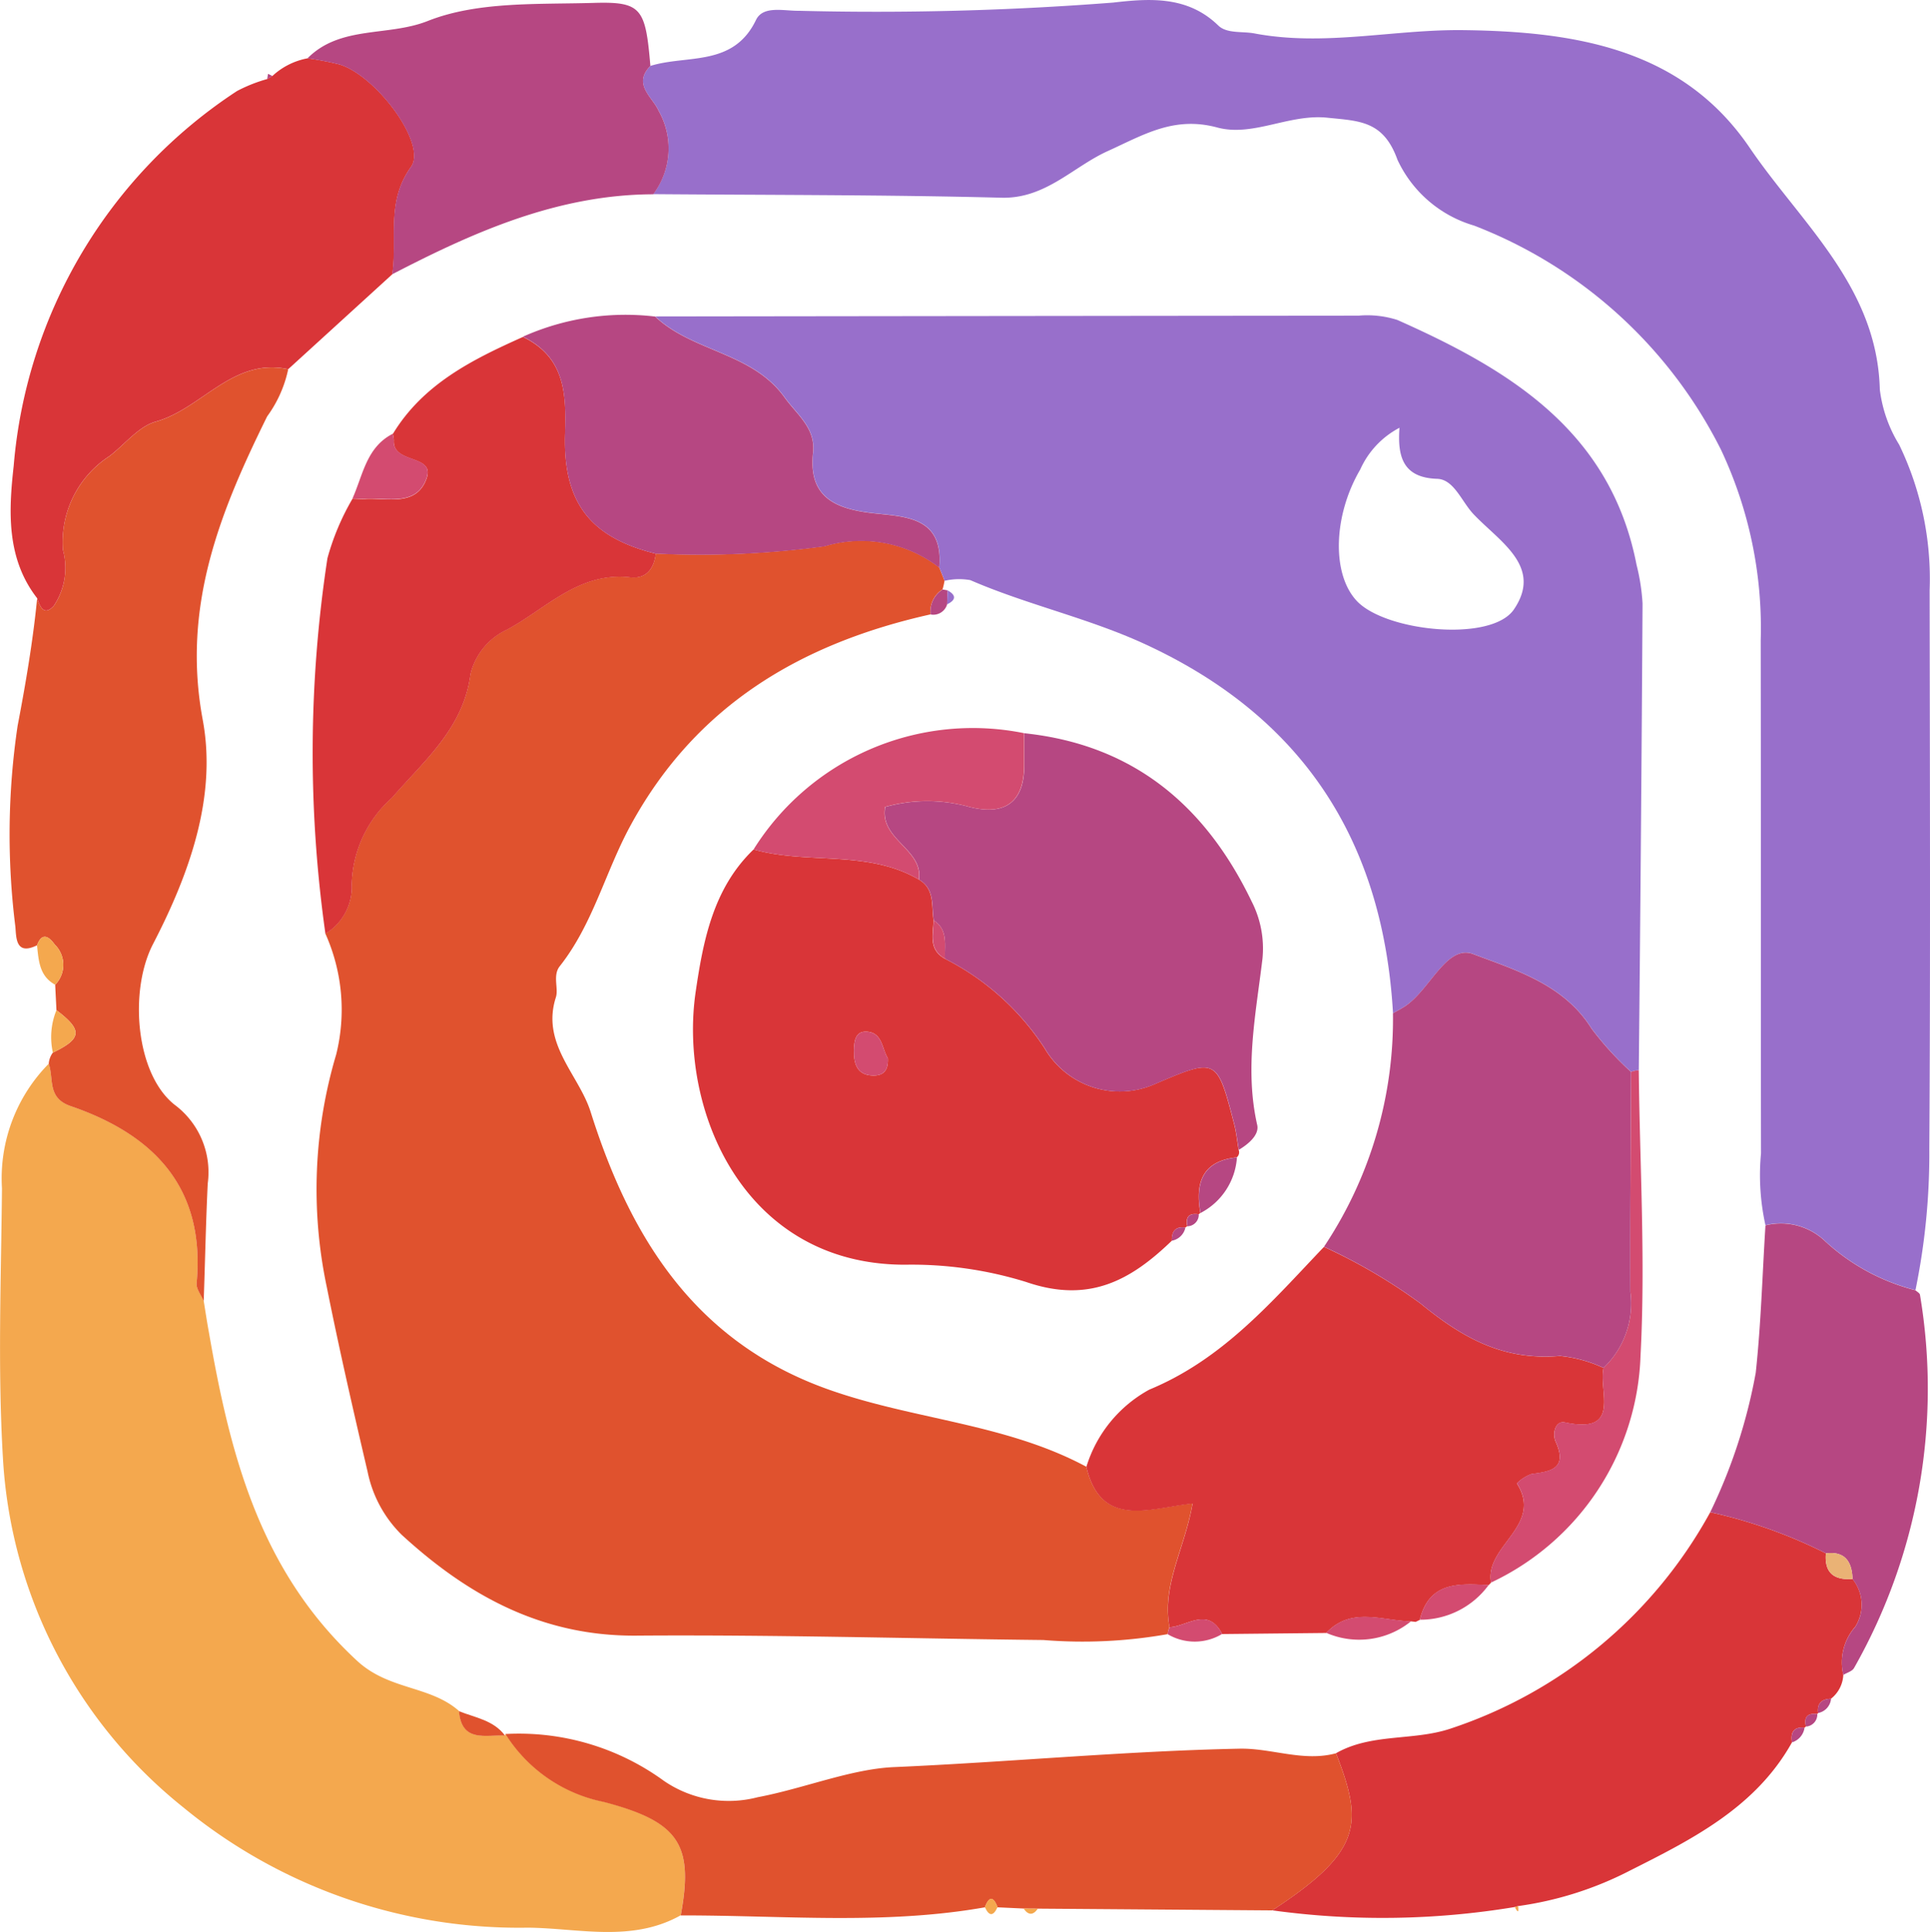 <svg xmlns="http://www.w3.org/2000/svg" width="73.334" height="73.42" viewBox="0 0 73.334 73.42"><g id="ing_icon" transform="translate(-1359.726 -1198.728)"><g id="Group_7" data-name="Group 7" transform="translate(674.619 697.858)"><path id="Path_23" data-name="Path 23" d="M709.82,503.375c1.394-.434,3.149.049,4.012-1.745.269-.559,1.055-.342,1.625-.35a116.265,116.265,0,0,0,11.95-.312c1.371-.158,2.821-.266,3.99.871.325.316.914.216,1.367.3,2.666.506,5.291-.155,7.935-.124,4.261.051,8.329.7,10.892,4.472,1.944,2.86,4.845,5.274,4.943,9.183a5.188,5.188,0,0,0,.736,2.1,11.729,11.729,0,0,1,1.157,5.537c.008,7.072.033,14.144-.012,21.216a25.732,25.732,0,0,1-.526,5.375,7.95,7.95,0,0,1-3.427-1.858,2.432,2.432,0,0,0-2.273-.608,8.789,8.789,0,0,1-.169-2.73c-.01-6.5,0-12.995-.011-19.492a15.9,15.9,0,0,0-1.508-7.245,17.567,17.567,0,0,0-9.384-8.522,4.648,4.648,0,0,1-2.91-2.5c-.534-1.494-1.453-1.473-2.666-1.6-1.455-.151-2.826.737-4.179.373-1.643-.443-2.786.27-4.163.895-1.325.6-2.365,1.816-4.04,1.773-4.408-.114-8.821-.1-13.231-.136a2.893,2.893,0,0,0,.2-3.178C709.908,504.565,709.13,504.076,709.82,503.375Z" fill="#986fcb"></path><path id="Path_30" data-name="Path 30" d="M710.973,573.656c-1.855,1.043-3.874.492-5.8.471a20.083,20.083,0,0,1-13.1-4.57,18.314,18.314,0,0,1-6.856-13.3c-.2-3.4-.068-6.814-.035-10.222a6.2,6.2,0,0,1,1.778-4.741c.2.571-.068,1.3.831,1.607,3.178,1.09,5.125,3.1,4.788,6.733-.02.216.174.452.269.679.065.4.126.807.2,1.209.806,4.633,1.928,9.047,5.629,12.465,1.216,1.122,2.769.933,3.874,1.908.1,1.215,1.022.892,1.75.928l.016-.064a5.748,5.748,0,0,0,3.735,2.582C710.905,570.094,711.472,570.957,710.973,573.656Z" fill="#f4a84e"></path><path id="Path_40" data-name="Path 40" d="M742.666,573.342a30.691,30.691,0,0,1-9.217.127c3.435-2.246,3.457-3.309,2.422-5.971,1.348-.767,2.922-.46,4.345-.933a17.522,17.522,0,0,0,9.875-8.226,18.632,18.632,0,0,1,4.394,1.562c-.065.744.312,1.028,1.013.974a1.565,1.565,0,0,1,.106,1.812,2.057,2.057,0,0,0-.457,1.831,1.23,1.23,0,0,1-.466.908c-.352.012-.537.173-.492.544l-.03.038c-.365-.041-.52.107-.43.477l-.058.04c-.417-.033-.535.187-.474.56-1.376,2.468-3.781,3.677-6.145,4.867a13.183,13.183,0,0,1-4.262,1.355Z" fill="#d93538"></path><path id="Path_41" data-name="Path 41" d="M692.847,550.316c-.095-.227-.289-.463-.269-.679.337-3.628-1.61-5.643-4.788-6.733-.9-.308-.63-1.036-.831-1.607a.794.794,0,0,1,.157-.424c1.111-.536,1.138-.852.136-1.613l-.048-.967a1.08,1.08,0,0,0-.018-1.529c-.195-.27-.473-.507-.672.03-.81.4-.788-.285-.822-.7a28.112,28.112,0,0,1,.084-7.639c.308-1.611.582-3.218.743-4.847.108.325.261.686.63.291a2.587,2.587,0,0,0,.349-2.132,3.893,3.893,0,0,1,1.769-3.56c.585-.448,1.1-1.127,1.761-1.312,1.755-.493,2.923-2.446,5.03-1.992a4.678,4.678,0,0,1-.8,1.792c-1.792,3.631-3.251,7.227-2.448,11.531.545,2.923-.505,5.85-1.89,8.524-.911,1.758-.669,4.918.816,6.1a3.2,3.2,0,0,1,1.264,3C692.928,547.337,692.9,548.826,692.847,550.316Z" fill="#e0522e"></path><path id="Path_42" data-name="Path 42" d="M696.058,514.9c-2.107-.454-3.275,1.5-5.03,1.992-.658.185-1.176.864-1.761,1.312a3.893,3.893,0,0,0-1.769,3.56,2.587,2.587,0,0,1-.349,2.132c-.369.4-.522.034-.63-.291-1.179-1.517-1.082-3.32-.892-5.027a18.884,18.884,0,0,1,8.485-14.248,5.76,5.76,0,0,1,1.148-.456l.2-.119a2.683,2.683,0,0,1,1.334-.669,11.438,11.438,0,0,1,1.216.233c1.4.428,3.338,3.031,2.715,3.894-.956,1.325-.511,2.722-.711,4.079Z" fill="#d93538"></path><path id="Path_43" data-name="Path 43" d="M735.871,567.5c1.035,2.662,1.013,3.725-2.422,5.971l-8.907-.067L724,573.4l-.989-.046c-.16-.426-.321-.424-.482,0-3.837.678-7.7.3-11.556.308.5-2.7-.068-3.562-2.926-4.312a5.748,5.748,0,0,1-3.735-2.582,9.356,9.356,0,0,1,6.021,1.78,4.353,4.353,0,0,0,3.56.623c1.75-.33,3.542-1.073,5.181-1.145,4.371-.19,8.732-.609,13.107-.7C733.414,567.294,734.621,567.838,735.871,567.5Z" fill="#e0522e"></path><path id="Path_44" data-name="Path 44" d="M700.009,511.294c.2-1.357-.245-2.754.711-4.079.623-.863-1.313-3.466-2.715-3.894a11.438,11.438,0,0,0-1.216-.233c1.25-1.261,3.058-.82,4.571-1.42,1.9-.753,4.186-.625,6.311-.688,1.825-.055,1.962.213,2.149,2.395-.69.7.088,1.19.309,1.7a2.893,2.893,0,0,1-.2,3.178C706.314,508.264,703.129,509.674,700.009,511.294Z" fill="#b64782"></path><path id="Path_45" data-name="Path 45" d="M754.485,559.9a18.632,18.632,0,0,0-4.394-1.562,20.511,20.511,0,0,0,1.729-5.3c.2-1.858.252-3.734.369-5.6a2.432,2.432,0,0,1,2.273.608,7.95,7.95,0,0,0,3.427,1.858c.059.057.161.108.171.172a21.505,21.505,0,0,1-2.506,14.185c-.071.124-.268.176-.407.261a2.057,2.057,0,0,1,.457-1.831,1.565,1.565,0,0,0-.106-1.812C755.476,560.222,755.219,559.814,754.485,559.9Z" fill="#b64782"></path><path id="Path_82" data-name="Path 82" d="M686.514,536.794c.2-.537.477-.3.672-.03a1.08,1.08,0,0,1,.018,1.529C686.6,537.966,686.575,537.371,686.514,536.794Z" fill="#f4a84e"></path><path id="Path_83" data-name="Path 83" d="M687.252,539.26c1,.761.975,1.077-.136,1.613A2.714,2.714,0,0,1,687.252,539.26Z" fill="#f4a84e"></path><path id="Path_90" data-name="Path 90" d="M722.529,573.348c.161-.423.322-.425.482,0C722.85,573.7,722.689,573.7,722.529,573.348Z" fill="#f4a84e"></path><path id="Path_91" data-name="Path 91" d="M695.455,503.757l-.195.12.031-.2Z" fill="#b64782"></path><path id="Path_92" data-name="Path 92" d="M754.189,565.97c-.045-.371.14-.532.492-.544A.606.606,0,0,1,754.189,565.97Z" fill="#b64782"></path><path id="Path_93" data-name="Path 93" d="M753.729,566.485c-.09-.37.065-.518.43-.477A.459.459,0,0,1,753.729,566.485Z" fill="#b64782"></path><path id="Path_94" data-name="Path 94" d="M753.2,567.085c-.061-.373.057-.593.474-.56A.683.683,0,0,1,753.2,567.085Z" fill="#b64782"></path><path id="Path_95" data-name="Path 95" d="M742.666,573.342l.124-.035C742.824,573.584,742.769,573.549,742.666,573.342Z" fill="#f4a84e"></path><path id="Path_96" data-name="Path 96" d="M724,573.4l.542.007C724.358,573.668,724.177,573.658,724,573.4Z" fill="#f4a84e"></path><path id="Path_138" data-name="Path 138" d="M702.546,565.9c.616.248,1.315.341,1.75.928C703.568,566.79,702.649,567.113,702.546,565.9Z" fill="#e0522e"></path><path id="Path_144" data-name="Path 144" d="M754.485,559.9c.734-.087.991.321,1.013.974C754.8,560.929,754.42,560.645,754.485,559.9Z" fill="#eab275"></path><path id="Path_154" data-name="Path 154" d="M729.473,562.973a18.531,18.531,0,0,1-4.721.223c-5.157-.056-10.315-.206-15.472-.167-3.585.027-6.4-1.526-8.915-3.837a4.665,4.665,0,0,1-1.29-2.391c-.545-2.328-1.08-4.665-1.547-7a17.957,17.957,0,0,1,.354-8.86,7.053,7.053,0,0,0-.412-4.591,2.07,2.07,0,0,0,1-1.888,4.564,4.564,0,0,1,1.533-3.281c1.242-1.429,2.71-2.633,2.981-4.7a2.511,2.511,0,0,1,1.395-1.69c1.489-.8,2.738-2.209,4.68-1.984.6.069.9-.323.965-.9a35.19,35.19,0,0,0,6.415-.28,4.84,4.84,0,0,1,4.358.811l.2.5a2.915,2.915,0,0,1-.076.33.989.989,0,0,0-.456.95c-4.918,1.1-8.925,3.456-11.412,8.045-.949,1.75-1.419,3.736-2.679,5.329-.274.347-.038.847-.145,1.178-.57,1.771.872,2.936,1.321,4.358,1.485,4.707,3.915,8.71,8.989,10.53,3.239,1.162,6.768,1.3,9.844,2.952.561,2.366,2.4,1.567,4.036,1.393-.292,1.711-1.18,3.107-.875,4.7A1.2,1.2,0,0,0,729.473,562.973Z" fill="#e0522e"></path><path id="Path_155" data-name="Path 155" d="M721,522.942l-.2-.5c.175-2-1.374-1.93-2.613-2.083-1.419-.176-2.36-.656-2.183-2.291.1-.938-.609-1.438-1.084-2.1-1.231-1.716-3.486-1.722-4.916-3.072q13.362-.018,26.724-.03a3.752,3.752,0,0,1,1.476.164c4.257,1.894,8.1,4.215,9.088,9.31a7.731,7.731,0,0,1,.227,1.468q-.053,8.867-.143,17.734a.977.977,0,0,0-.293.063,11.846,11.846,0,0,1-1.5-1.646c-1.046-1.682-2.892-2.226-4.495-2.832-1.021-.387-1.654,1.394-2.621,2-.14.088-.286.166-.43.248-.375-6.521-3.4-11.24-9.4-14.015-2.16-1-4.488-1.5-6.663-2.444A2.47,2.47,0,0,0,721,522.942Zm17.284-5.816a3.325,3.325,0,0,0-1.492,1.586c-1.033,1.764-1.089,3.991-.122,5.005,1.1,1.156,5.1,1.569,5.958.317,1.117-1.637-.543-2.578-1.532-3.624-.45-.475-.742-1.323-1.38-1.343C738.4,519.025,738.205,518.205,738.283,517.126Z" fill="#986fcb"></path><path id="Path_156" data-name="Path 156" d="M729.546,562.711c-.3-1.6.583-2.993.875-4.7-1.632.174-3.475.973-4.036-1.393a5.014,5.014,0,0,1,2.393-2.938c2.806-1.162,4.651-3.345,6.636-5.425a20.929,20.929,0,0,1,3.661,2.147c1.657,1.358,3.184,2.177,5.306,2a5.078,5.078,0,0,1,1.656.455c-.2.885.7,2.535-1.472,2.069-.341-.073-.5.4-.341.748.44.988-.16,1.121-.914,1.211a1.516,1.516,0,0,0-.567.358c1.025,1.616-1.239,2.374-.98,3.774l-.092.094c-1.124-.059-2.26-.144-2.615,1.319l-.158.077-.175-.02c-1.1-.018-2.268-.57-3.224.441l-3.953.041C731,561.912,730.228,562.676,729.546,562.711Z" fill="#d93538"></path><path id="Path_157" data-name="Path 157" d="M710.026,521.912c-.069.573-.367.965-.965.9-1.942-.225-3.191,1.18-4.68,1.984a2.511,2.511,0,0,0-1.395,1.69c-.271,2.063-1.739,3.267-2.981,4.7a4.564,4.564,0,0,0-1.533,3.281,2.07,2.07,0,0,1-1,1.888,49,49,0,0,1,.077-14.272,9.358,9.358,0,0,1,.952-2.259c.161,0,.323.017.484.008.855-.046,1.945.3,2.33-.774.335-.937-1.307-.538-1.243-1.457a1.048,1.048,0,0,0-.039-.238c1.152-1.9,3.023-2.829,4.946-3.689,1.575.769,1.65,2.109,1.6,3.66C706.488,520,707.565,521.3,710.026,521.912Z" fill="#d93538"></path><path id="Path_158" data-name="Path 158" d="M710.026,521.912c-2.461-.607-3.538-1.909-3.45-4.586.051-1.551-.024-2.891-1.6-3.66A9.544,9.544,0,0,1,710,512.9c1.43,1.35,3.685,1.356,4.916,3.072.475.663,1.186,1.163,1.084,2.1-.177,1.635.764,2.115,2.183,2.291,1.239.153,2.788.085,2.613,2.083a4.84,4.84,0,0,0-4.358-.811A35.19,35.19,0,0,1,710.026,521.912Z" fill="#b64782"></path><path id="Path_159" data-name="Path 159" d="M741.763,561.012c-.259-1.4,2.005-2.158.98-3.774a1.516,1.516,0,0,1,.567-.358c.754-.09,1.354-.223.914-1.211-.155-.346,0-.821.341-.748,2.176.466,1.269-1.184,1.472-2.069a3.372,3.372,0,0,0,1.02-2.885c-.01-2.787.014-5.575.025-8.362a.977.977,0,0,1,.293-.063c.039,3.611.258,7.232.068,10.831A9.893,9.893,0,0,1,741.763,561.012Z" fill="#d34b70"></path><path id="Path_160" data-name="Path 160" d="M700.031,517.355a1.048,1.048,0,0,1,.039.238c-.064.919,1.578.52,1.243,1.457-.385,1.075-1.475.728-2.33.774-.161.009-.323-.005-.484-.008C698.9,518.925,699.026,517.867,700.031,517.355Z" fill="#d34b70"></path><path id="Path_161" data-name="Path 161" d="M739.056,562.425c.355-1.463,1.491-1.378,2.615-1.319A3.217,3.217,0,0,1,739.056,562.425Z" fill="#d34b70"></path><path id="Path_162" data-name="Path 162" d="M735.5,562.923c.956-1.011,2.126-.459,3.224-.441A3.124,3.124,0,0,1,735.5,562.923Z" fill="#d34b70"></path><path id="Path_163" data-name="Path 163" d="M729.546,562.711c.682-.035,1.456-.8,2,.253a2.011,2.011,0,0,1-2.073.009A1.2,1.2,0,0,1,729.546,562.711Z" fill="#d34b70"></path><path id="Path_193" data-name="Path 193" d="M721.095,523.837a.547.547,0,0,1-.628.385.989.989,0,0,1,.456-.95l.191.033Z" fill="#b64782"></path><path id="Path_194" data-name="Path 194" d="M735.414,548.251a15.582,15.582,0,0,0,2.621-8.874c.144-.082.29-.16.43-.248.967-.608,1.6-2.389,2.621-2,1.6.606,3.449,1.15,4.495,2.832a11.846,11.846,0,0,0,1.5,1.646c-.011,2.787-.035,5.575-.025,8.362a3.372,3.372,0,0,1-1.02,2.885,5.078,5.078,0,0,0-1.656-.455c-2.122.178-3.649-.641-5.306-2A20.929,20.929,0,0,0,735.414,548.251Z" fill="#b64782"></path><path id="Path_195" data-name="Path 195" d="M729.633,548.021c-1.561,1.507-3.145,2.39-5.531,1.57a14.689,14.689,0,0,0-4.611-.658c-6.138,0-8.607-5.9-7.95-10.375.285-1.943.666-3.934,2.2-5.406,2.056.584,4.326,0,6.28,1.143.616.362.468,1,.56,1.55-.023.535-.2,1.114.428,1.459a9.8,9.8,0,0,1,3.793,3.409,3.3,3.3,0,0,0,4.141,1.373c2.4-1.027,2.4-1.028,3.057,1.5.083.32.115.654.171.981a.249.249,0,0,1-.069.285c-1.323.14-1.585.976-1.385,2.114l-.065.051c-.363-.058-.505.1-.433.453l-.075.049C729.767,547.472,729.624,547.668,729.633,548.021Zm-10.79-6.933c-.229-.367-.205-1-.833-1.011-.415-.008-.45.394-.456.708-.009.522.121.973.779.958C718.737,541.734,718.863,541.472,718.843,541.088Z" fill="#d93538"></path><path id="Path_196" data-name="Path 196" d="M732.176,544.569c-.056-.327-.088-.661-.171-.981-.655-2.53-.658-2.529-3.057-1.5a3.3,3.3,0,0,1-4.141-1.373,9.8,9.8,0,0,0-3.793-3.409c-.026-.521.13-1.094-.428-1.459-.092-.55.056-1.188-.56-1.55.168-1.166-1.507-1.515-1.281-2.761a5.926,5.926,0,0,1,3.2,0c1.3.328,2.075-.134,2.082-1.569,0-.41,0-.821,0-1.232,4.139.434,6.885,2.743,8.642,6.4a3.922,3.922,0,0,1,.409,2.161c-.252,2.107-.686,4.192-.2,6.33C732.959,544,732.544,544.349,732.176,544.569Z" fill="#b64782"></path><path id="Path_197" data-name="Path 197" d="M724.021,528.733c0,.411,0,.822,0,1.232-.007,1.435-.78,1.9-2.082,1.569a5.926,5.926,0,0,0-3.2,0c-.226,1.246,1.449,1.6,1.281,2.761-1.954-1.146-4.224-.559-6.28-1.143A9.827,9.827,0,0,1,724.021,528.733Z" fill="#d34b70"></path><path id="Path_198" data-name="Path 198" d="M730.722,546.968c-.2-1.138.062-1.974,1.385-2.114A2.571,2.571,0,0,1,730.722,546.968Z" fill="#b64782"></path><path id="Path_199" data-name="Path 199" d="M729.633,548.021c-.009-.353.134-.549.516-.5A.643.643,0,0,1,729.633,548.021Z" fill="#b64782"></path><path id="Path_200" data-name="Path 200" d="M730.224,547.472c-.072-.358.07-.511.433-.453A.44.44,0,0,1,730.224,547.472Z" fill="#b64782"></path><path id="Path_201" data-name="Path 201" d="M721.095,523.837l.019-.532C721.45,523.494,721.432,523.671,721.095,523.837Z" fill="#986fcb"></path><path id="Path_202" data-name="Path 202" d="M718.843,541.088c.02.384-.106.646-.51.655-.658.015-.788-.436-.779-.958.006-.314.041-.716.456-.708C718.638,540.088,718.614,540.721,718.843,541.088Z" fill="#d34b70"></path><path id="Path_203" data-name="Path 203" d="M720.586,535.845c.558.365.4.938.428,1.459C720.39,536.959,720.563,536.38,720.586,535.845Z" fill="#d34b70"></path></g></g></svg>